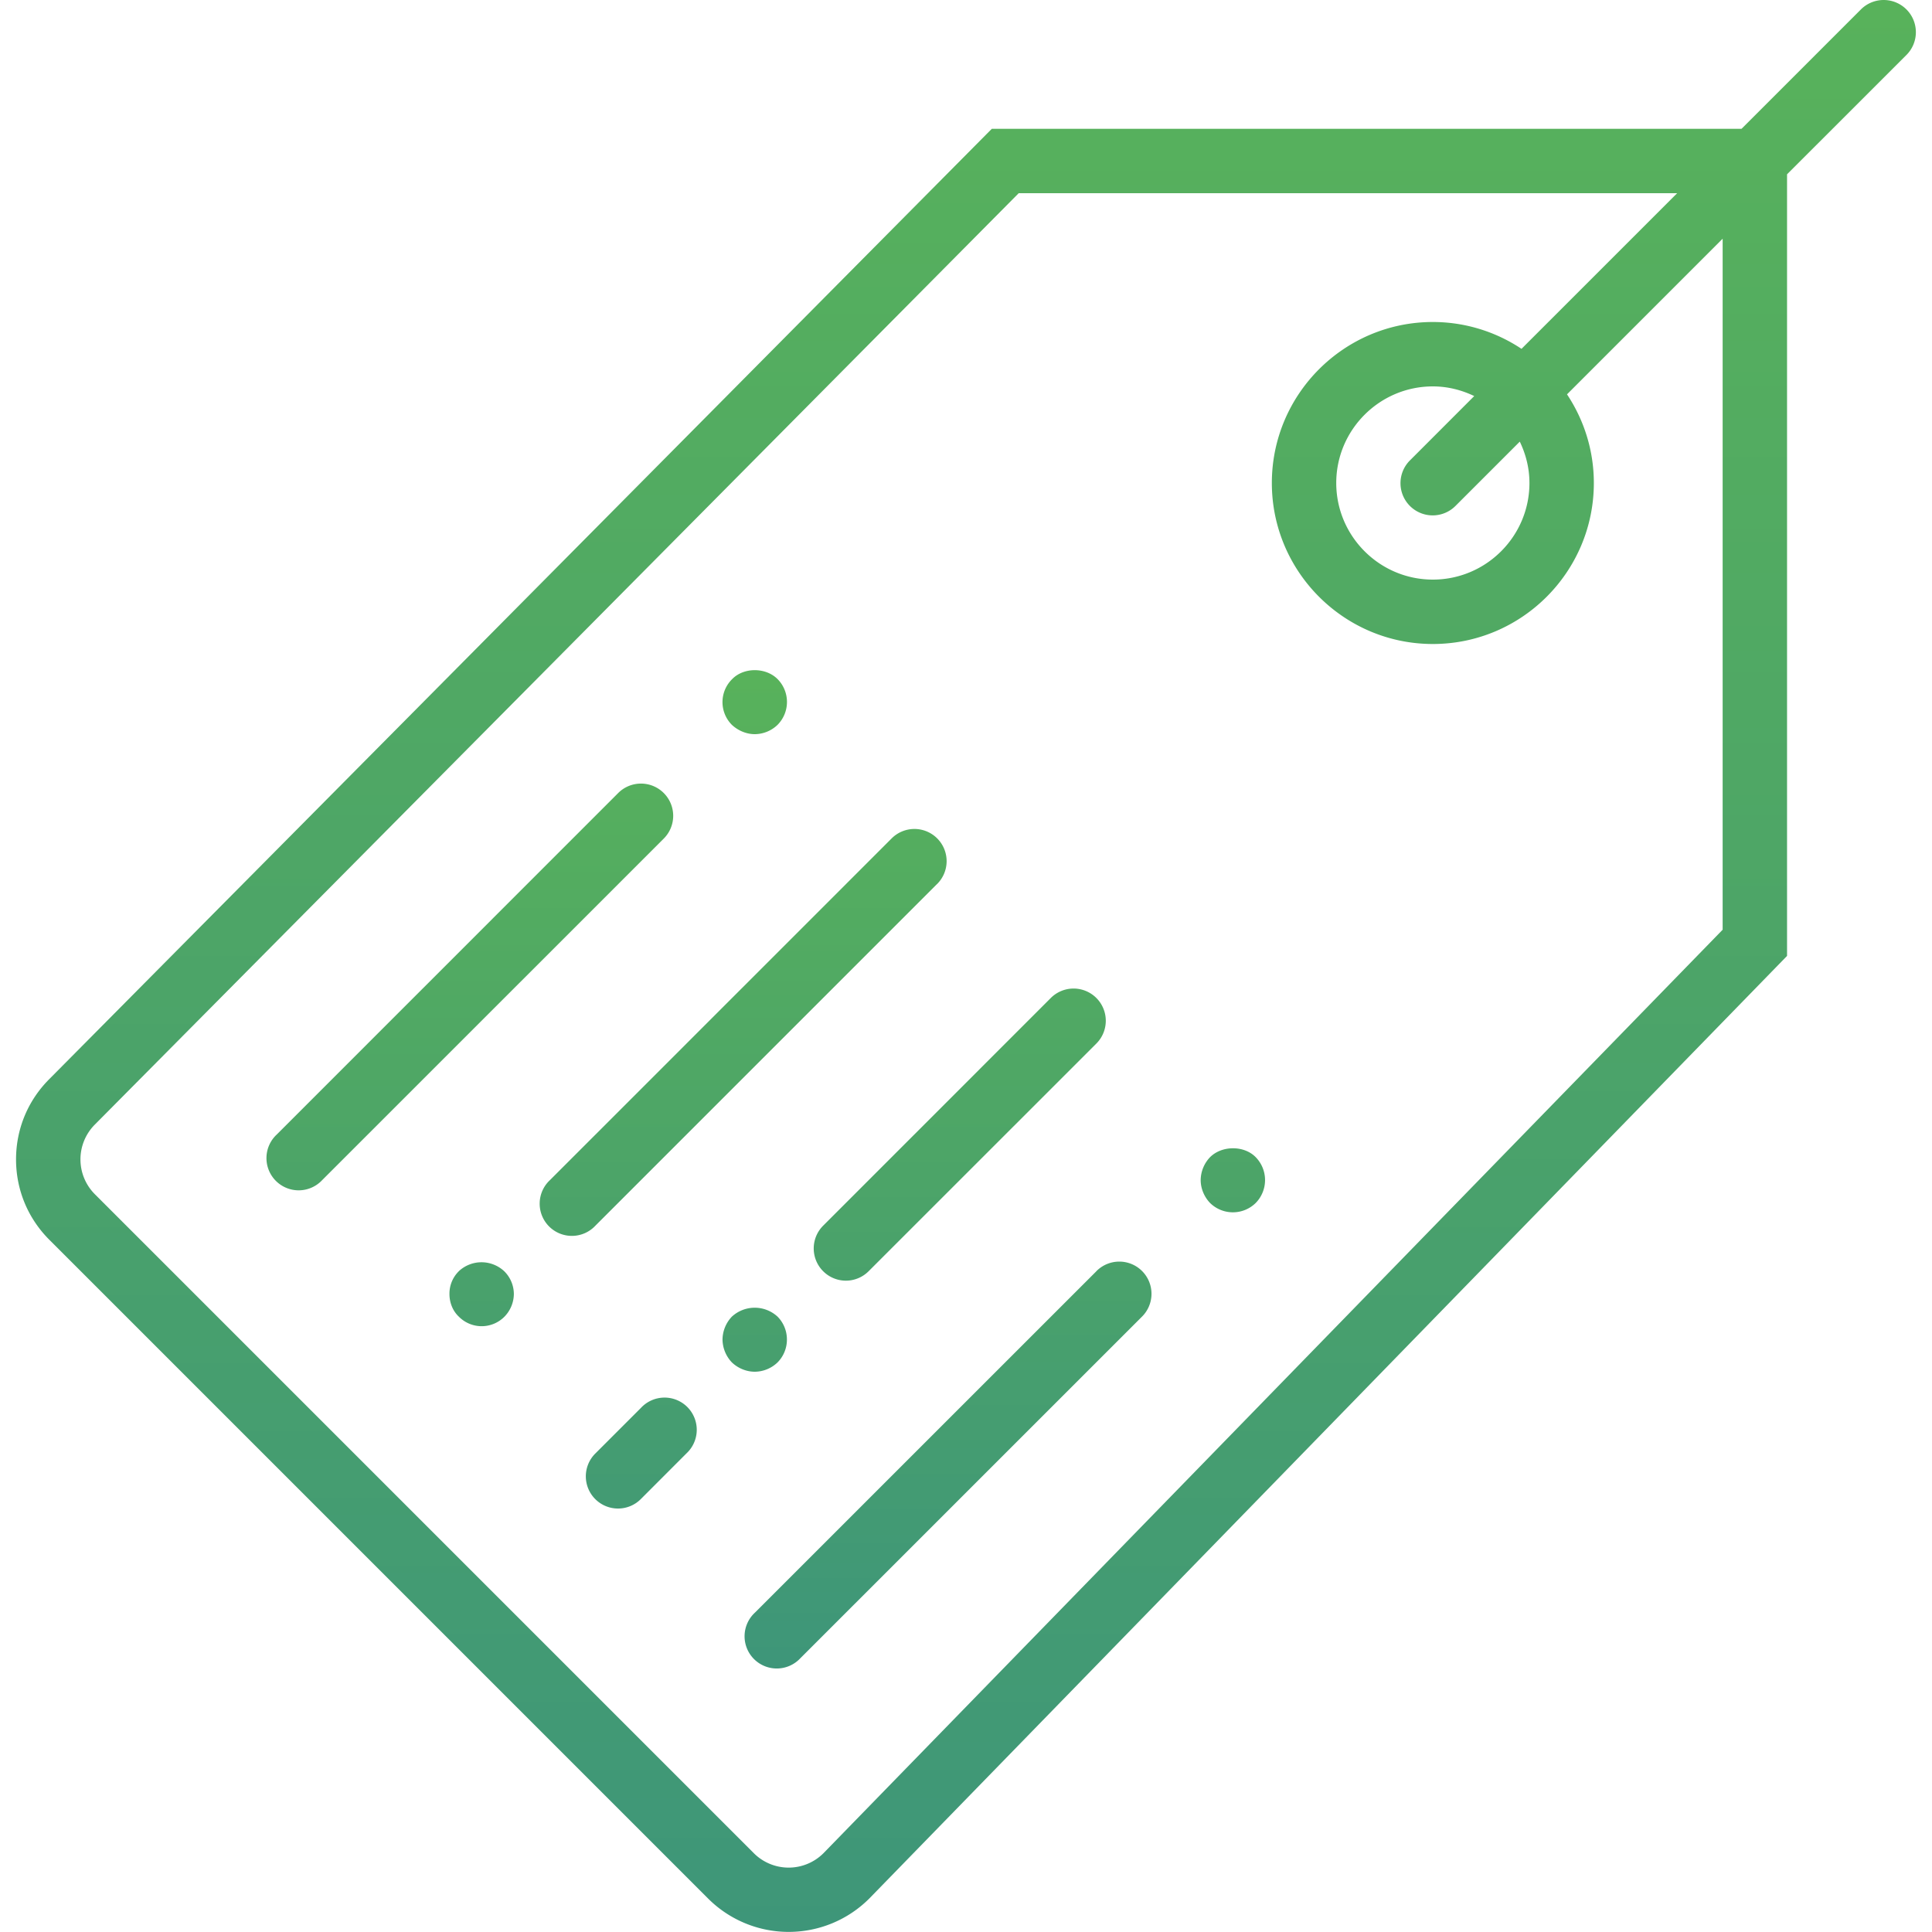 <svg xmlns="http://www.w3.org/2000/svg" width="36" height="36" viewBox="0 0 36 36">
    <defs>
        <linearGradient id="a" x1="50%" x2="50%" y1="100%" y2="0%">
            <stop offset="0%" stop-color="#3E9679"/>
            <stop offset="52.267%" stop-color="#4DA567"/>
            <stop offset="100%" stop-color="#58B25B"/>
        </linearGradient>
    </defs>
    <g fill="url(#a)" fill-rule="nonzero" transform="translate(-578 -3178)">
        <path d="M613.524 3178.176a.6.6 0 0 0-.849 0l-2.224 2.224h-13.97l-17.562 17.707c-.4.4-.62.931-.62 1.497 0 .565.22 1.097.62 1.497l12.28 12.28a2.124 2.124 0 0 0 3-.006l17.1-17.563v-14.564l2.225-2.224a.6.6 0 0 0 0-.848zm-3.425 17.148l-16.755 17.208a.918.918 0 0 1-1.297 0l-12.28-12.28a.919.919 0 0 1 .002-1.299l17.213-17.353h12.269l-2.9 2.9a2.981 2.981 0 0 0-1.652-.5c-1.654 0-3 1.346-3 3s1.346 3 3 3c1.655 0 3-1.346 3-3 0-.61-.185-1.177-.5-1.652l2.9-2.9v12.876zm-3.6-8.324c0 .992-.807 1.8-1.8 1.8-.992 0-1.8-.808-1.8-1.8s.808-1.8 1.8-1.8c.278 0 .537.068.771.18l-1.195 1.196a.6.6 0 1 0 .849.848l1.195-1.195c.113.235.18.494.18.771z"/>
        <path d="M598.43 3201.687l-6.365 6.364a.6.6 0 1 0 .848.848l6.364-6.363a.6.6 0 1 0-.848-.849zM600.547 3199.563a.628.628 0 0 0-.174.426c0 .157.066.313.174.426a.607.607 0 0 0 .852 0 .61.61 0 0 0 0-.852c-.216-.222-.63-.222-.852 0zM595.46 3194.474a.6.6 0 1 0-.849-.848l-6.364 6.364a.6.6 0 1 0 .848.848l6.364-6.364zM593.338 3201.687a.598.598 0 0 0 .848 0l4.243-4.242a.6.6 0 1 0-.849-.849l-4.242 4.243a.6.6 0 0 0 0 .848zM589.944 3204.233l-.849.849a.6.6 0 1 0 .849.848l.848-.849a.6.6 0 1 0-.848-.848zM590.368 3192.777a.6.6 0 0 0-.849 0l-6.363 6.364a.6.6 0 1 0 .848.848l6.364-6.363a.6.6 0 0 0 0-.849zM592.063 3191.68a.617.617 0 0 0 .426-.174.606.606 0 0 0 0-.852c-.222-.222-.63-.222-.846 0a.6.6 0 0 0-.006.852c.114.107.27.174.426.174zM586.55 3201.687a.585.585 0 0 0-.175.426c0 .157.06.313.174.42a.597.597 0 0 0 .852 0 .614.614 0 0 0 .174-.42.6.6 0 0 0-.18-.426.62.62 0 0 0-.846 0zM592.489 3203.386a.603.603 0 0 0 .174-.426.604.604 0 0 0-.174-.426.628.628 0 0 0-.852 0 .63.63 0 0 0-.174.426.63.63 0 0 0 .174.426c.114.109.27.174.426.174a.617.617 0 0 0 .426-.174z"/>
    </g>
</svg>
